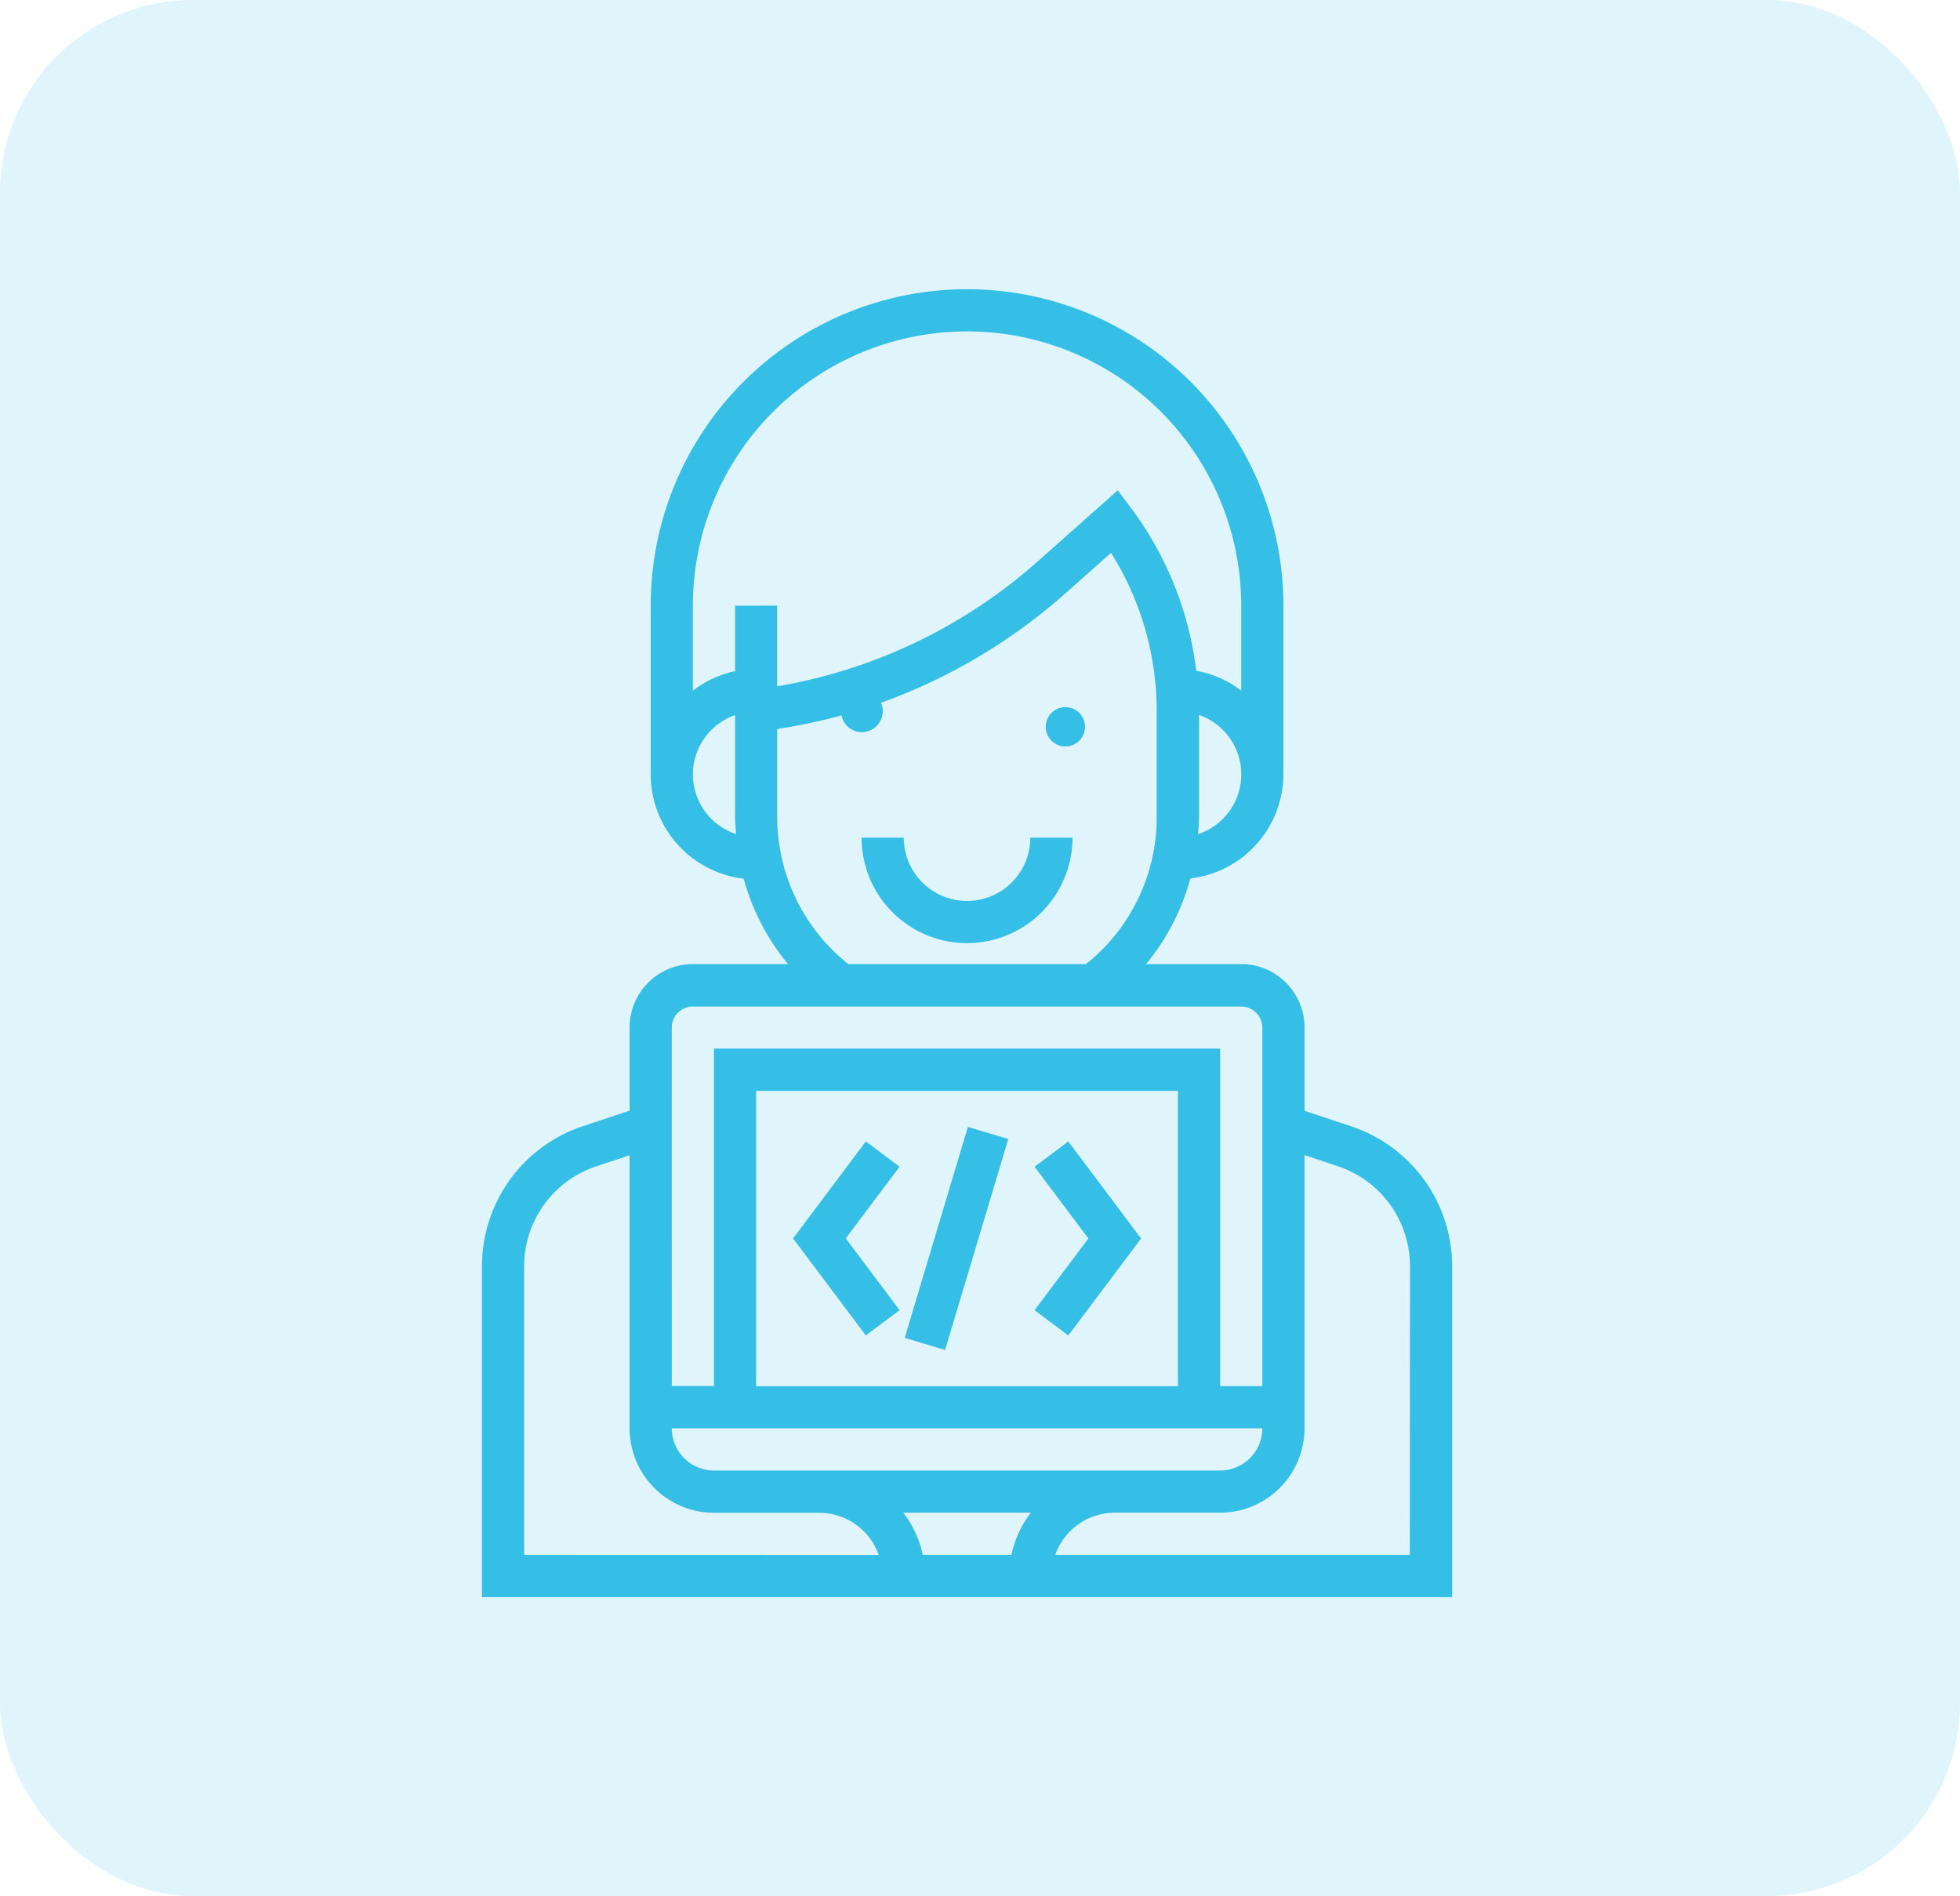 <svg xmlns="http://www.w3.org/2000/svg" width="61" height="59" viewBox="0 0 61 59">
  <g id="ic_hire-programmers" transform="translate(6699 -5721)">
    <g id="ic_upgrade">
      <g id="Group_2606" data-name="Group 2606" transform="translate(-7048.606 5716)">
        <g id="Group_2606-2" data-name="Group 2606" transform="translate(349.364)">
          <rect id="Rectangle_664" data-name="Rectangle 664" width="61" height="59" rx="6" transform="translate(0.242 5)" fill="#35bfe7" opacity="0.15"/>
        </g>
      </g>
    </g>
    <g id="programmer" transform="translate(-6748 5730)">
      <g id="Group_2900" data-name="Group 2900" transform="translate(81.545 13.004)">
        <g id="Group_2899" data-name="Group 2899" transform="translate(0 0)">
          <circle id="Ellipse_1075" data-name="Ellipse 1075" cx="0.612" cy="0.612" r="0.612" fill="#35bfe7"/>
        </g>
      </g>
      <g id="Group_2902" data-name="Group 2902" transform="translate(75.815 17.066)">
        <g id="Group_2901" data-name="Group 2901" transform="translate(0)">
          <path id="Path_18902" data-name="Path 18902" d="M213.251,208a1.969,1.969,0,0,1-3.938,0H208a3.282,3.282,0,0,0,6.564,0Z" transform="translate(-208 -208)" fill="#35bfe7"/>
        </g>
      </g>
      <g id="Group_2904" data-name="Group 2904" transform="translate(64)">
        <g id="Group_2903" data-name="Group 2903" transform="translate(0)">
          <path id="Path_18903" data-name="Path 18903" d="M91.053,26.049,89.6,25.565V22.974A1.972,1.972,0,0,0,87.63,21H84.67a7.11,7.11,0,0,0,1.378-2.665A3.275,3.275,0,0,0,88.943,15.1V9.846a9.846,9.846,0,0,0-19.692,0V15.1a3.275,3.275,0,0,0,2.894,3.243A7.12,7.12,0,0,0,73.524,21h-2.96a1.972,1.972,0,0,0-1.969,1.969v2.591l-1.453.484A4.586,4.586,0,0,0,64,30.407V40.7H94.194V30.407A4.588,4.588,0,0,0,91.053,26.049Zm-4.767-9.094c.014-.181.032-.362.032-.545V13.249a1.957,1.957,0,0,1-.032,3.707ZM70.564,15.1a1.967,1.967,0,0,1,1.313-1.848V16.41c0,.184.018.364.032.545A1.966,1.966,0,0,1,70.564,15.1Zm1.313-5.251v2.035a3.259,3.259,0,0,0-1.313.607V9.846a8.533,8.533,0,1,1,17.066,0v2.643a3.254,3.254,0,0,0-1.4-.616,10.575,10.575,0,0,0-2.015-5.046l-.427-.57L81.3,8.465a16.3,16.3,0,0,1-8.114,3.891V9.846Zm1.312,6.564V13.685a17.815,17.815,0,0,0,2-.423.647.647,0,0,0,.629.522.657.657,0,0,0,.656-.656.643.643,0,0,0-.054-.259,17.635,17.635,0,0,0,5.758-3.422l1.4-1.243A9.259,9.259,0,0,1,85,13.128V16.41A5.851,5.851,0,0,1,82.8,21H75.4A5.856,5.856,0,0,1,73.189,16.41Zm-3.282,6.564a.657.657,0,0,1,.656-.656H87.63a.657.657,0,0,1,.656.656V34.132H86.974V23.63H71.22v10.5H69.908Zm15.753,1.969v9.19H72.533v-9.19Zm2.626,10.5a1.314,1.314,0,0,1-1.313,1.313H71.22a1.314,1.314,0,0,1-1.313-1.313ZM65.313,39.384V30.407a3.277,3.277,0,0,1,2.244-3.113l1.038-.346v8.5a2.628,2.628,0,0,0,2.626,2.626H74.5a1.967,1.967,0,0,1,1.848,1.313Zm15.164,0H77.719a3.259,3.259,0,0,0-.607-1.313h3.971A3.25,3.25,0,0,0,80.477,39.384Zm12.4,0H81.843a1.967,1.967,0,0,1,1.848-1.313h3.282A2.628,2.628,0,0,0,89.6,35.445v-8.5l1.038.346a3.278,3.278,0,0,1,2.244,3.113Z" transform="translate(-64)" fill="#35bfe7"/>
        </g>
      </g>
      <g id="Group_2906" data-name="Group 2906" transform="translate(73.682 26.518)">
        <g id="Group_2905" data-name="Group 2905" transform="translate(0)">
          <path id="Path_18904" data-name="Path 18904" d="M185.315,323.988l-1.05-.788L182,326.219l2.265,3.019,1.05-.788-1.674-2.232Z" transform="translate(-182 -323.2)" fill="#35bfe7"/>
        </g>
      </g>
      <g id="Group_2908" data-name="Group 2908" transform="translate(81.198 26.518)">
        <g id="Group_2907" data-name="Group 2907">
          <path id="Path_18905" data-name="Path 18905" d="M274.65,323.2l-1.05.788,1.674,2.232-1.674,2.232,1.05.788,2.265-3.019Z" transform="translate(-273.6 -323.2)" fill="#35bfe7"/>
        </g>
      </g>
      <g id="Group_2910" data-name="Group 2910" transform="translate(77.156 26.068)">
        <g id="Group_2909" data-name="Group 2909" transform="translate(0 0)">
          <rect id="Rectangle_710" data-name="Rectangle 710" width="6.853" height="1.313" transform="matrix(0.287, -0.958, 0.958, 0.287, 0, 6.564)" fill="#35bfe7"/>
        </g>
      </g>
    </g>
  </g>
</svg>
